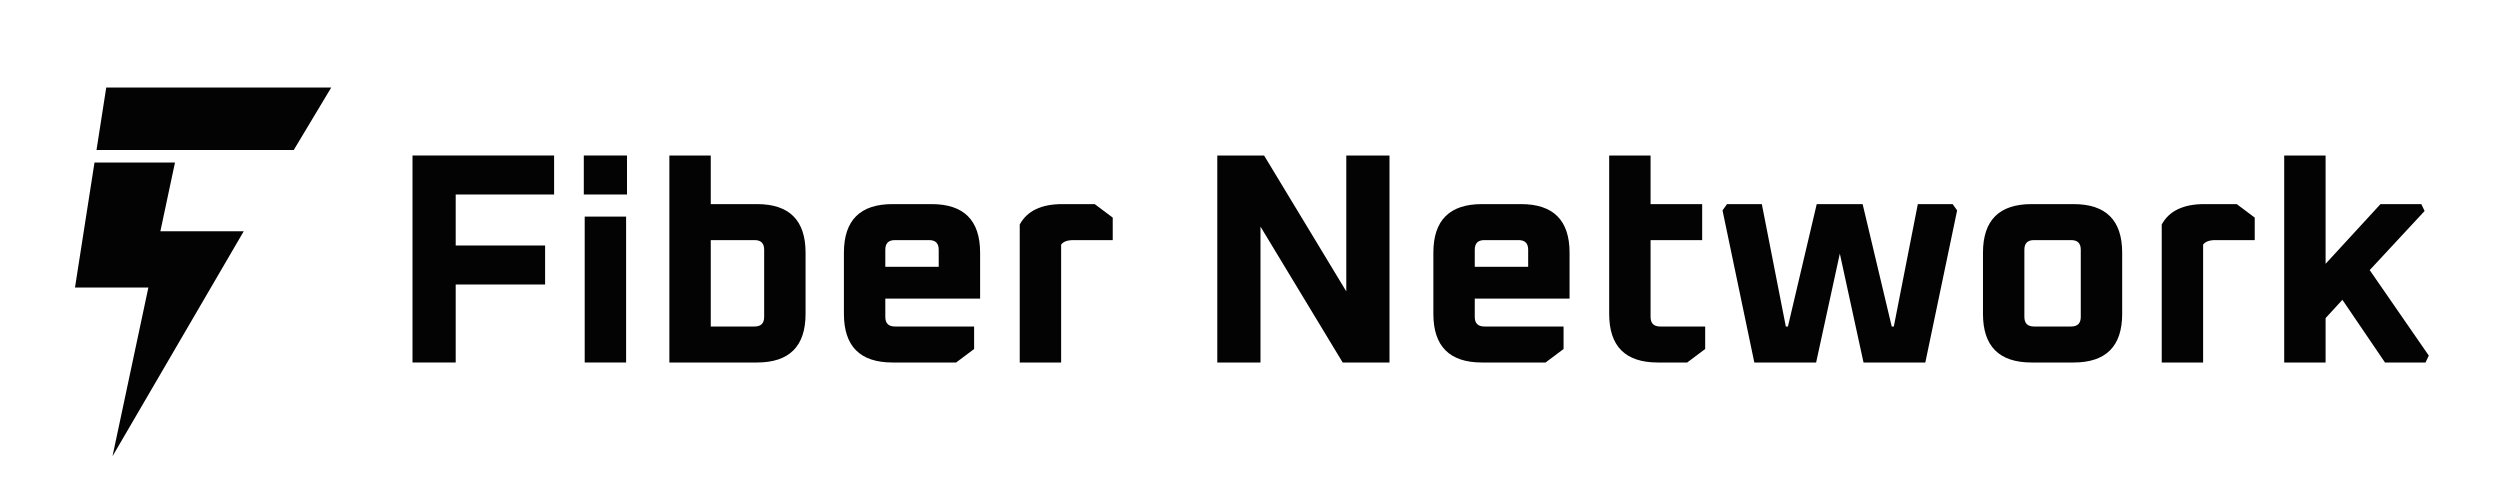 <svg width="200" height="40" viewBox="0 0 200 40" fill="none" xmlns="http://www.w3.org/2000/svg">
<path d="M182.736 29V12.44H186.048V21.104L190.44 16.328H193.704L193.968 16.88L189.576 21.608L194.304 28.448L194.04 29H190.8L187.392 23.984L186.048 25.448V29H182.736Z" fill="#030303"/>
<path d="M172.938 29V17.96C173.53 16.872 174.665 16.328 176.345 16.328H178.938L180.378 17.408V19.208H177.233C176.753 19.208 176.425 19.328 176.249 19.568V29H172.938Z" fill="#030303"/>
<path d="M158.638 25.112V20.216C158.638 17.624 159.934 16.328 162.526 16.328H165.886C168.478 16.328 169.774 17.624 169.774 20.216V25.112C169.774 27.704 168.478 29 165.886 29H162.526C159.934 29 158.638 27.704 158.638 25.112ZM161.95 25.352C161.95 25.864 162.206 26.12 162.718 26.12H165.694C166.206 26.12 166.462 25.864 166.462 25.352V19.976C166.462 19.464 166.206 19.208 165.694 19.208H162.718C162.206 19.208 161.95 19.464 161.95 19.976V25.352Z" fill="#030303"/>
<path d="M137.802 16.832L138.162 16.328H140.946L142.866 26.12H143.034L145.338 16.328H149.01L151.338 26.12H151.506L153.426 16.328H156.21L156.57 16.832L154.026 29H149.082L147.186 20.288L145.29 29H140.346L137.802 16.832Z" fill="#030303"/>
<path d="M128.734 25.112V12.44H132.046V16.328H136.174V19.208H132.046V25.352C132.046 25.864 132.302 26.12 132.814 26.12H136.414V27.92L134.974 29H132.622C130.03 29 128.734 27.704 128.734 25.112Z" fill="#030303"/>
<path d="M114.669 25.112V20.216C114.669 17.624 115.965 16.328 118.557 16.328H121.677C124.269 16.328 125.565 17.624 125.565 20.216V23.888H117.981V25.352C117.981 25.864 118.237 26.12 118.749 26.12H125.085V27.92L123.645 29H118.557C115.965 29 114.669 27.704 114.669 25.112ZM117.981 21.344H122.253V19.976C122.253 19.464 121.997 19.208 121.485 19.208H118.749C118.237 19.208 117.981 19.464 117.981 19.976V21.344Z" fill="#030303"/>
<path d="M97.383 29V12.44H101.127L107.703 23.312V12.44H111.159V29H107.415L100.839 18.128V29H97.383Z" fill="#030303"/>
<path d="M81.578 29V17.96C82.17 16.872 83.306 16.328 84.986 16.328H87.578L89.018 17.408V19.208H85.874C85.394 19.208 85.066 19.328 84.89 19.568V29H81.578Z" fill="#030303"/>
<path d="M67.513 25.112V20.216C67.513 17.624 68.809 16.328 71.401 16.328H74.521C77.113 16.328 78.409 17.624 78.409 20.216V23.888H70.825V25.352C70.825 25.864 71.081 26.12 71.593 26.12H77.929V27.92L76.489 29H71.401C68.809 29 67.513 27.704 67.513 25.112ZM70.825 21.344H75.097V19.976C75.097 19.464 74.841 19.208 74.329 19.208H71.593C71.081 19.208 70.825 19.464 70.825 19.976V21.344Z" fill="#030303"/>
<path d="M53.549 29V12.44H56.861V16.328H60.557C63.149 16.328 64.445 17.624 64.445 20.216V25.112C64.445 27.704 63.149 29 60.557 29H53.549ZM56.861 26.12H60.365C60.877 26.12 61.133 25.864 61.133 25.352V19.976C61.133 19.464 60.877 19.208 60.365 19.208H56.861V26.12Z" fill="#030303"/>
<path d="M46.704 15.56V12.44H50.16V15.56H46.704ZM46.776 29V17.328H50.088V29H46.776Z" fill="#030303"/>
<path d="M33 29V12.44H44.328V15.56H36.456V19.64H43.608V22.76H36.456V29H33Z" fill="#030303"/>
<path fill-rule="evenodd" clip-rule="evenodd" d="M7.72 12H23.5L26.5 7H8.5L7.72 12ZM9 36.5L19.5 18.5H12.83L14 13H7.56L6 23H11.87L9 36.5Z" fill="#030303"/>
</svg>

